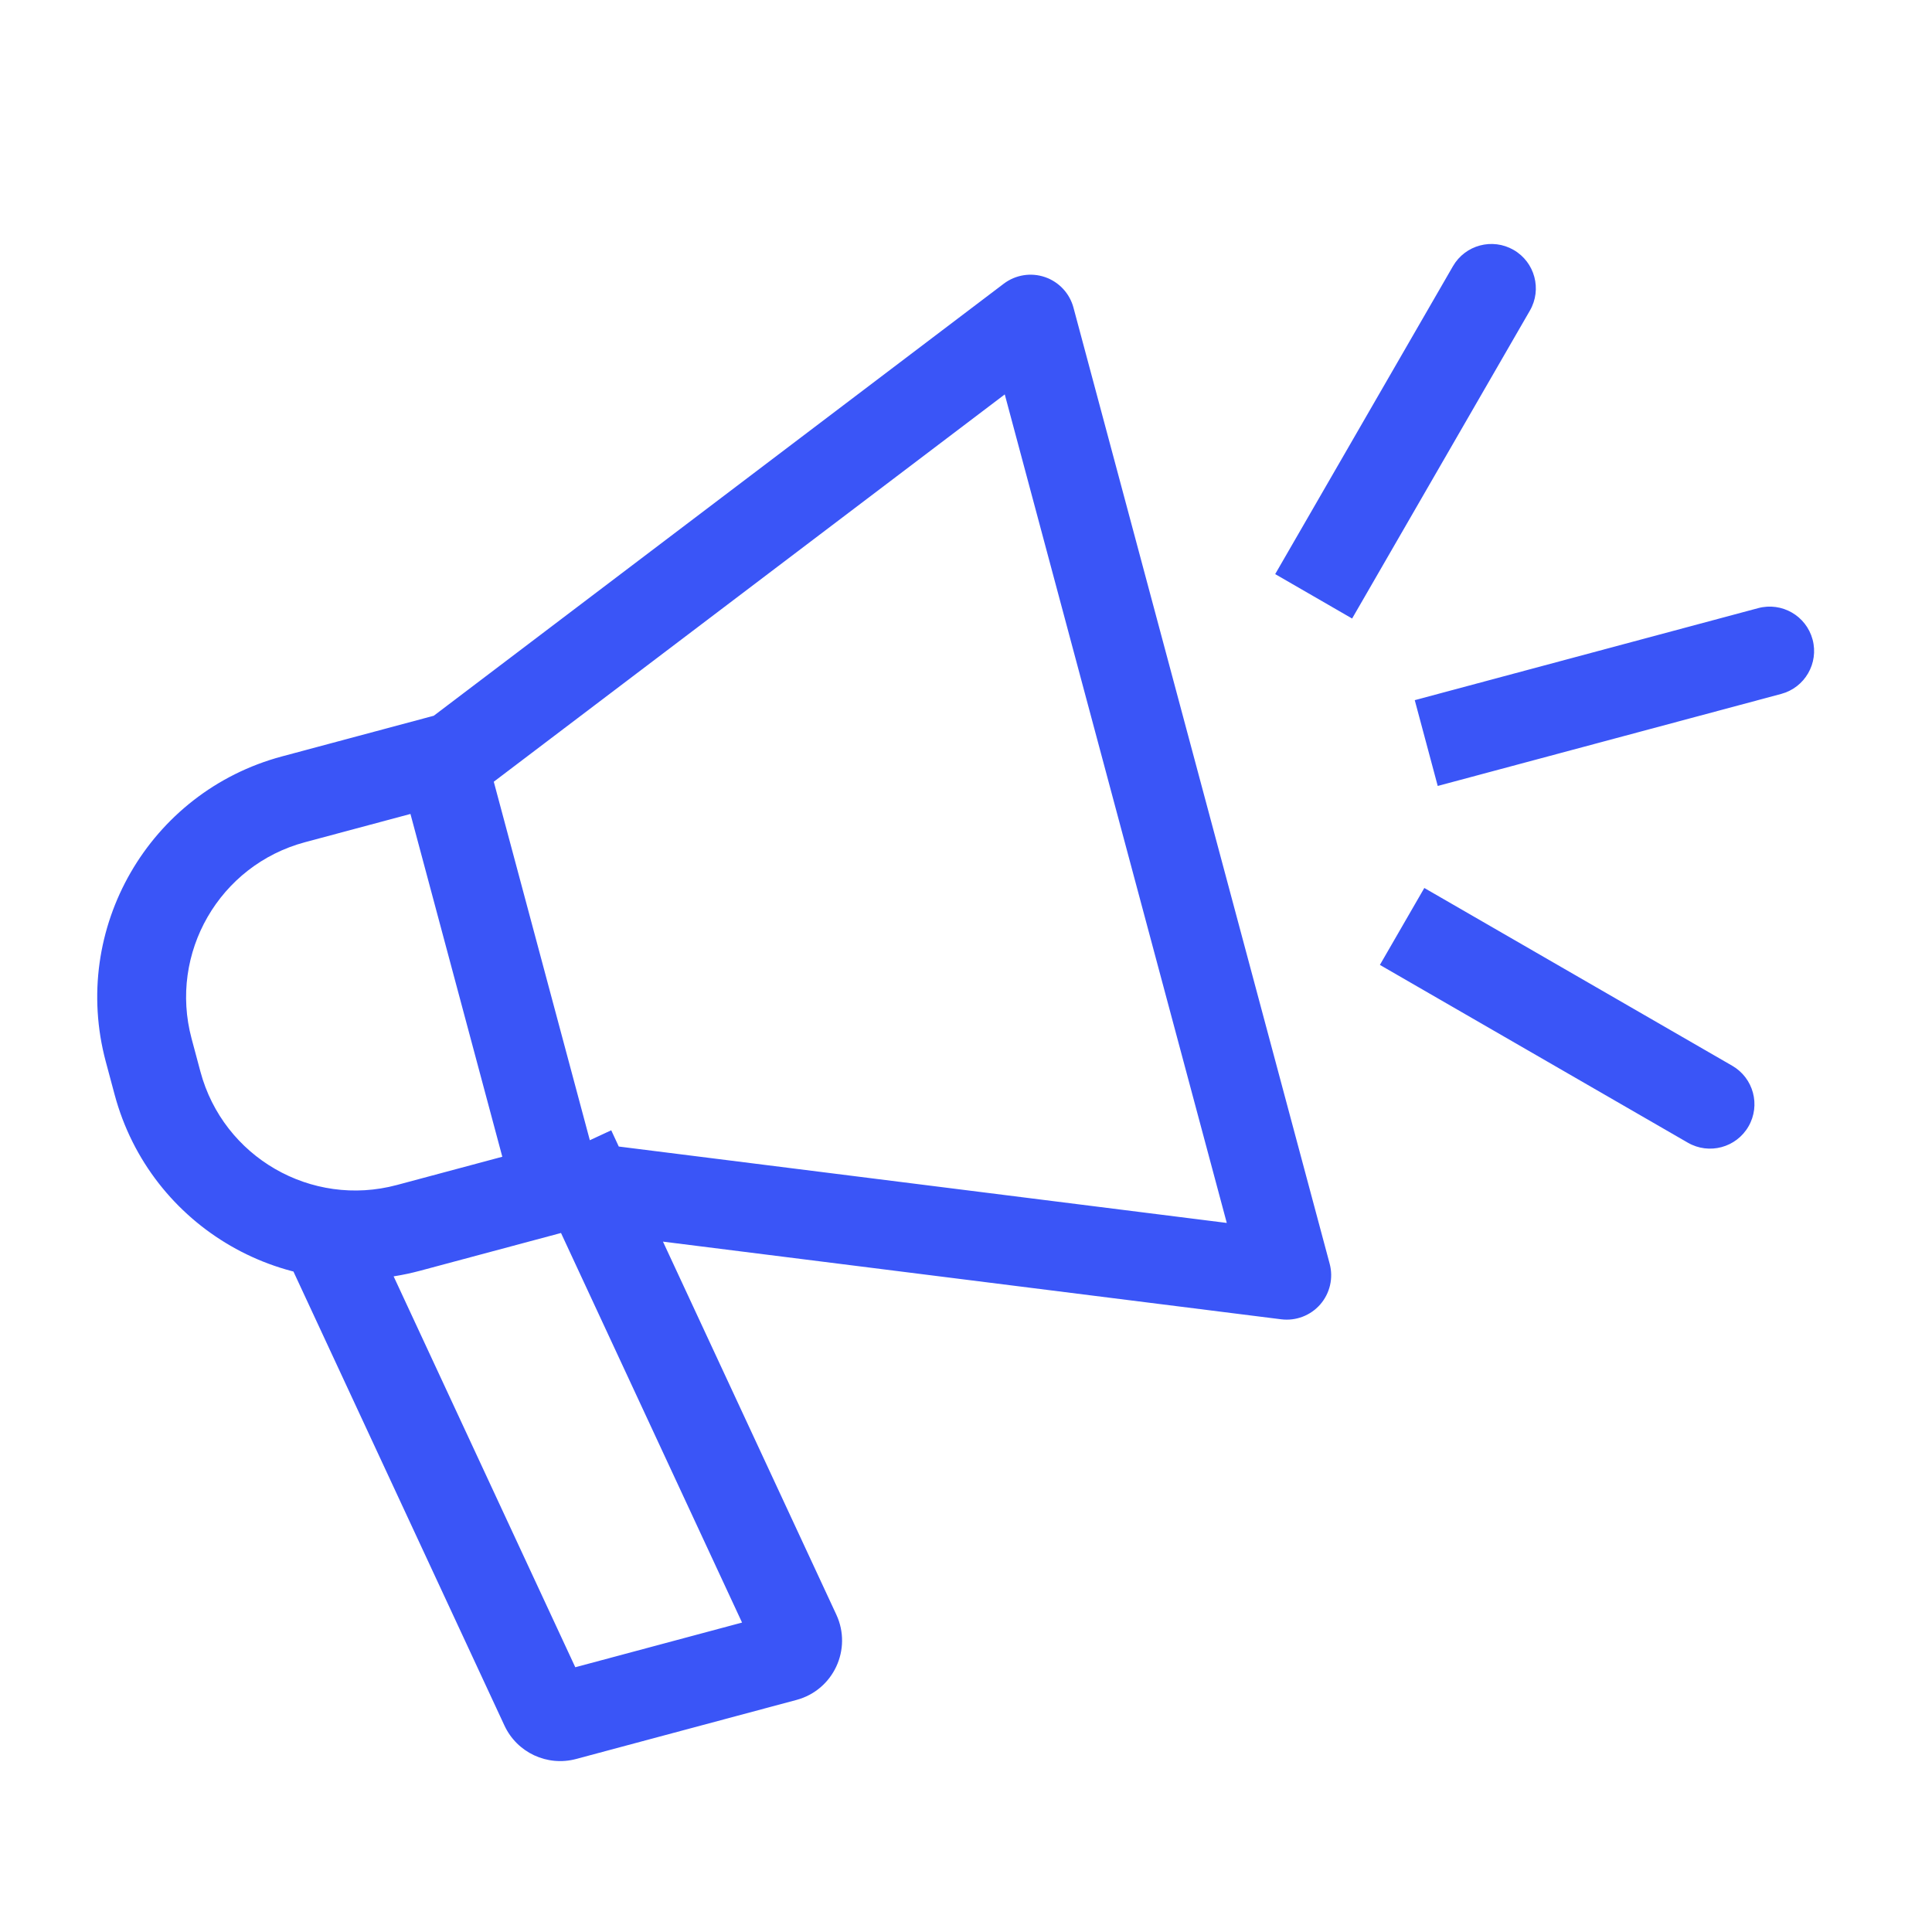 <svg width="120" height="120" viewBox="0 0 120 120" fill="none" xmlns="http://www.w3.org/2000/svg">
<path d="M95.024 19.292C95.786 17.973 95.334 16.285 94.015 15.524C92.695 14.762 91.008 15.214 90.246 16.533L92.635 17.913L95.024 19.292ZM110.632 43.101C112.104 42.707 112.977 41.194 112.583 39.723C112.189 38.251 110.676 37.378 109.204 37.772L109.918 40.437L110.632 43.101ZM104.834 70.974C106.153 71.736 107.84 71.284 108.602 69.964C109.364 68.645 108.912 66.958 107.592 66.196L106.213 68.585L104.834 70.974ZM27.445 47.177L30.109 46.463L29.395 43.798L26.731 44.513L27.445 47.177ZM34.578 73.799L35.292 76.463L37.956 75.749L37.242 73.085L34.578 73.799ZM25.363 76.268L26.077 78.932L25.363 76.268ZM9.784 67.273L12.448 66.559H12.448L9.784 67.273ZM18.23 49.646L18.944 52.311L18.23 49.646ZM9.235 65.225L6.57 65.939L9.235 65.225ZM64.011 19.821L66.675 19.107C66.438 18.22 65.774 17.509 64.905 17.211C64.037 16.913 63.077 17.067 62.344 17.622L64.011 19.821ZM27.525 47.476L25.858 45.278C24.964 45.955 24.57 47.107 24.86 48.19L27.525 47.476ZM34.498 73.499L31.833 74.213C32.123 75.297 33.041 76.097 34.154 76.237L34.498 73.499ZM79.923 79.207L79.579 81.944C80.491 82.058 81.399 81.712 82.003 81.02C82.606 80.327 82.826 79.38 82.588 78.493L79.923 79.207ZM49.444 101.451L46.942 102.614H46.942L49.444 101.451ZM48.757 102.922L49.471 105.586L48.757 102.922ZM35.068 106.59L34.354 103.925L35.068 106.59ZM33.832 106.012L36.334 104.85L33.832 106.012ZM92.635 17.913L90.246 16.533L79.204 35.659L81.593 37.038L83.982 38.418L95.024 19.292L92.635 17.913ZM109.918 40.437L109.204 37.772L87.873 43.488L88.587 46.153L89.3 48.817L110.632 43.101L109.918 40.437ZM106.213 68.585L107.592 66.196L88.467 55.154L87.087 57.543L85.708 59.932L104.834 70.974L106.213 68.585ZM18.23 49.646L18.944 52.311L28.159 49.842L27.445 47.177L26.731 44.513L17.515 46.982L18.23 49.646ZM27.445 47.177L24.78 47.891L31.913 74.513L34.578 73.799L37.242 73.085L30.109 46.463L27.445 47.177ZM34.578 73.799L33.864 71.134L24.649 73.603L25.363 76.268L26.077 78.932L35.292 76.463L34.578 73.799ZM9.784 67.273L12.448 66.559L11.9 64.511L9.235 65.225L6.57 65.939L7.119 67.987L9.784 67.273ZM25.363 76.268L24.649 73.603C19.334 75.027 13.872 71.873 12.448 66.559L9.784 67.273L7.119 67.987C9.332 76.245 17.819 81.145 26.077 78.932L25.363 76.268ZM18.23 49.646L17.515 46.982C9.258 49.194 4.358 57.682 6.57 65.939L9.235 65.225L11.9 64.511C10.476 59.197 13.629 53.735 18.944 52.311L18.23 49.646ZM64.011 19.821L62.344 17.622L25.858 45.278L27.525 47.476L29.191 49.675L65.677 22.019L64.011 19.821ZM27.525 47.476L24.86 48.19L31.833 74.213L34.498 73.499L37.162 72.785L30.189 46.762L27.525 47.476ZM34.498 73.499L34.154 76.237L79.579 81.944L79.923 79.207L80.267 76.47L34.842 70.762L34.498 73.499ZM79.923 79.207L82.588 78.493L66.675 19.107L64.011 19.821L61.346 20.535L77.259 79.921L79.923 79.207ZM35.462 71.367L32.961 72.529L46.942 102.614L49.444 101.451L51.946 100.288L37.964 70.204L35.462 71.367ZM48.757 102.922L48.043 100.257L34.354 103.925L35.068 106.59L35.782 109.254L49.471 105.586L48.757 102.922ZM33.832 106.012L36.334 104.85L22.196 74.429L19.695 75.592L17.193 76.754L31.331 107.175L33.832 106.012ZM35.068 106.59L34.354 103.925C35.151 103.711 35.986 104.102 36.334 104.85L33.832 106.012L31.331 107.175C32.112 108.857 33.99 109.734 35.782 109.254L35.068 106.59ZM49.444 101.451L46.942 102.614C46.498 101.657 47.024 100.53 48.043 100.257L48.757 102.922L49.471 105.586C51.762 104.972 52.945 102.44 51.946 100.288L49.444 101.451Z" fill="#3A55F7"/>
</svg>
